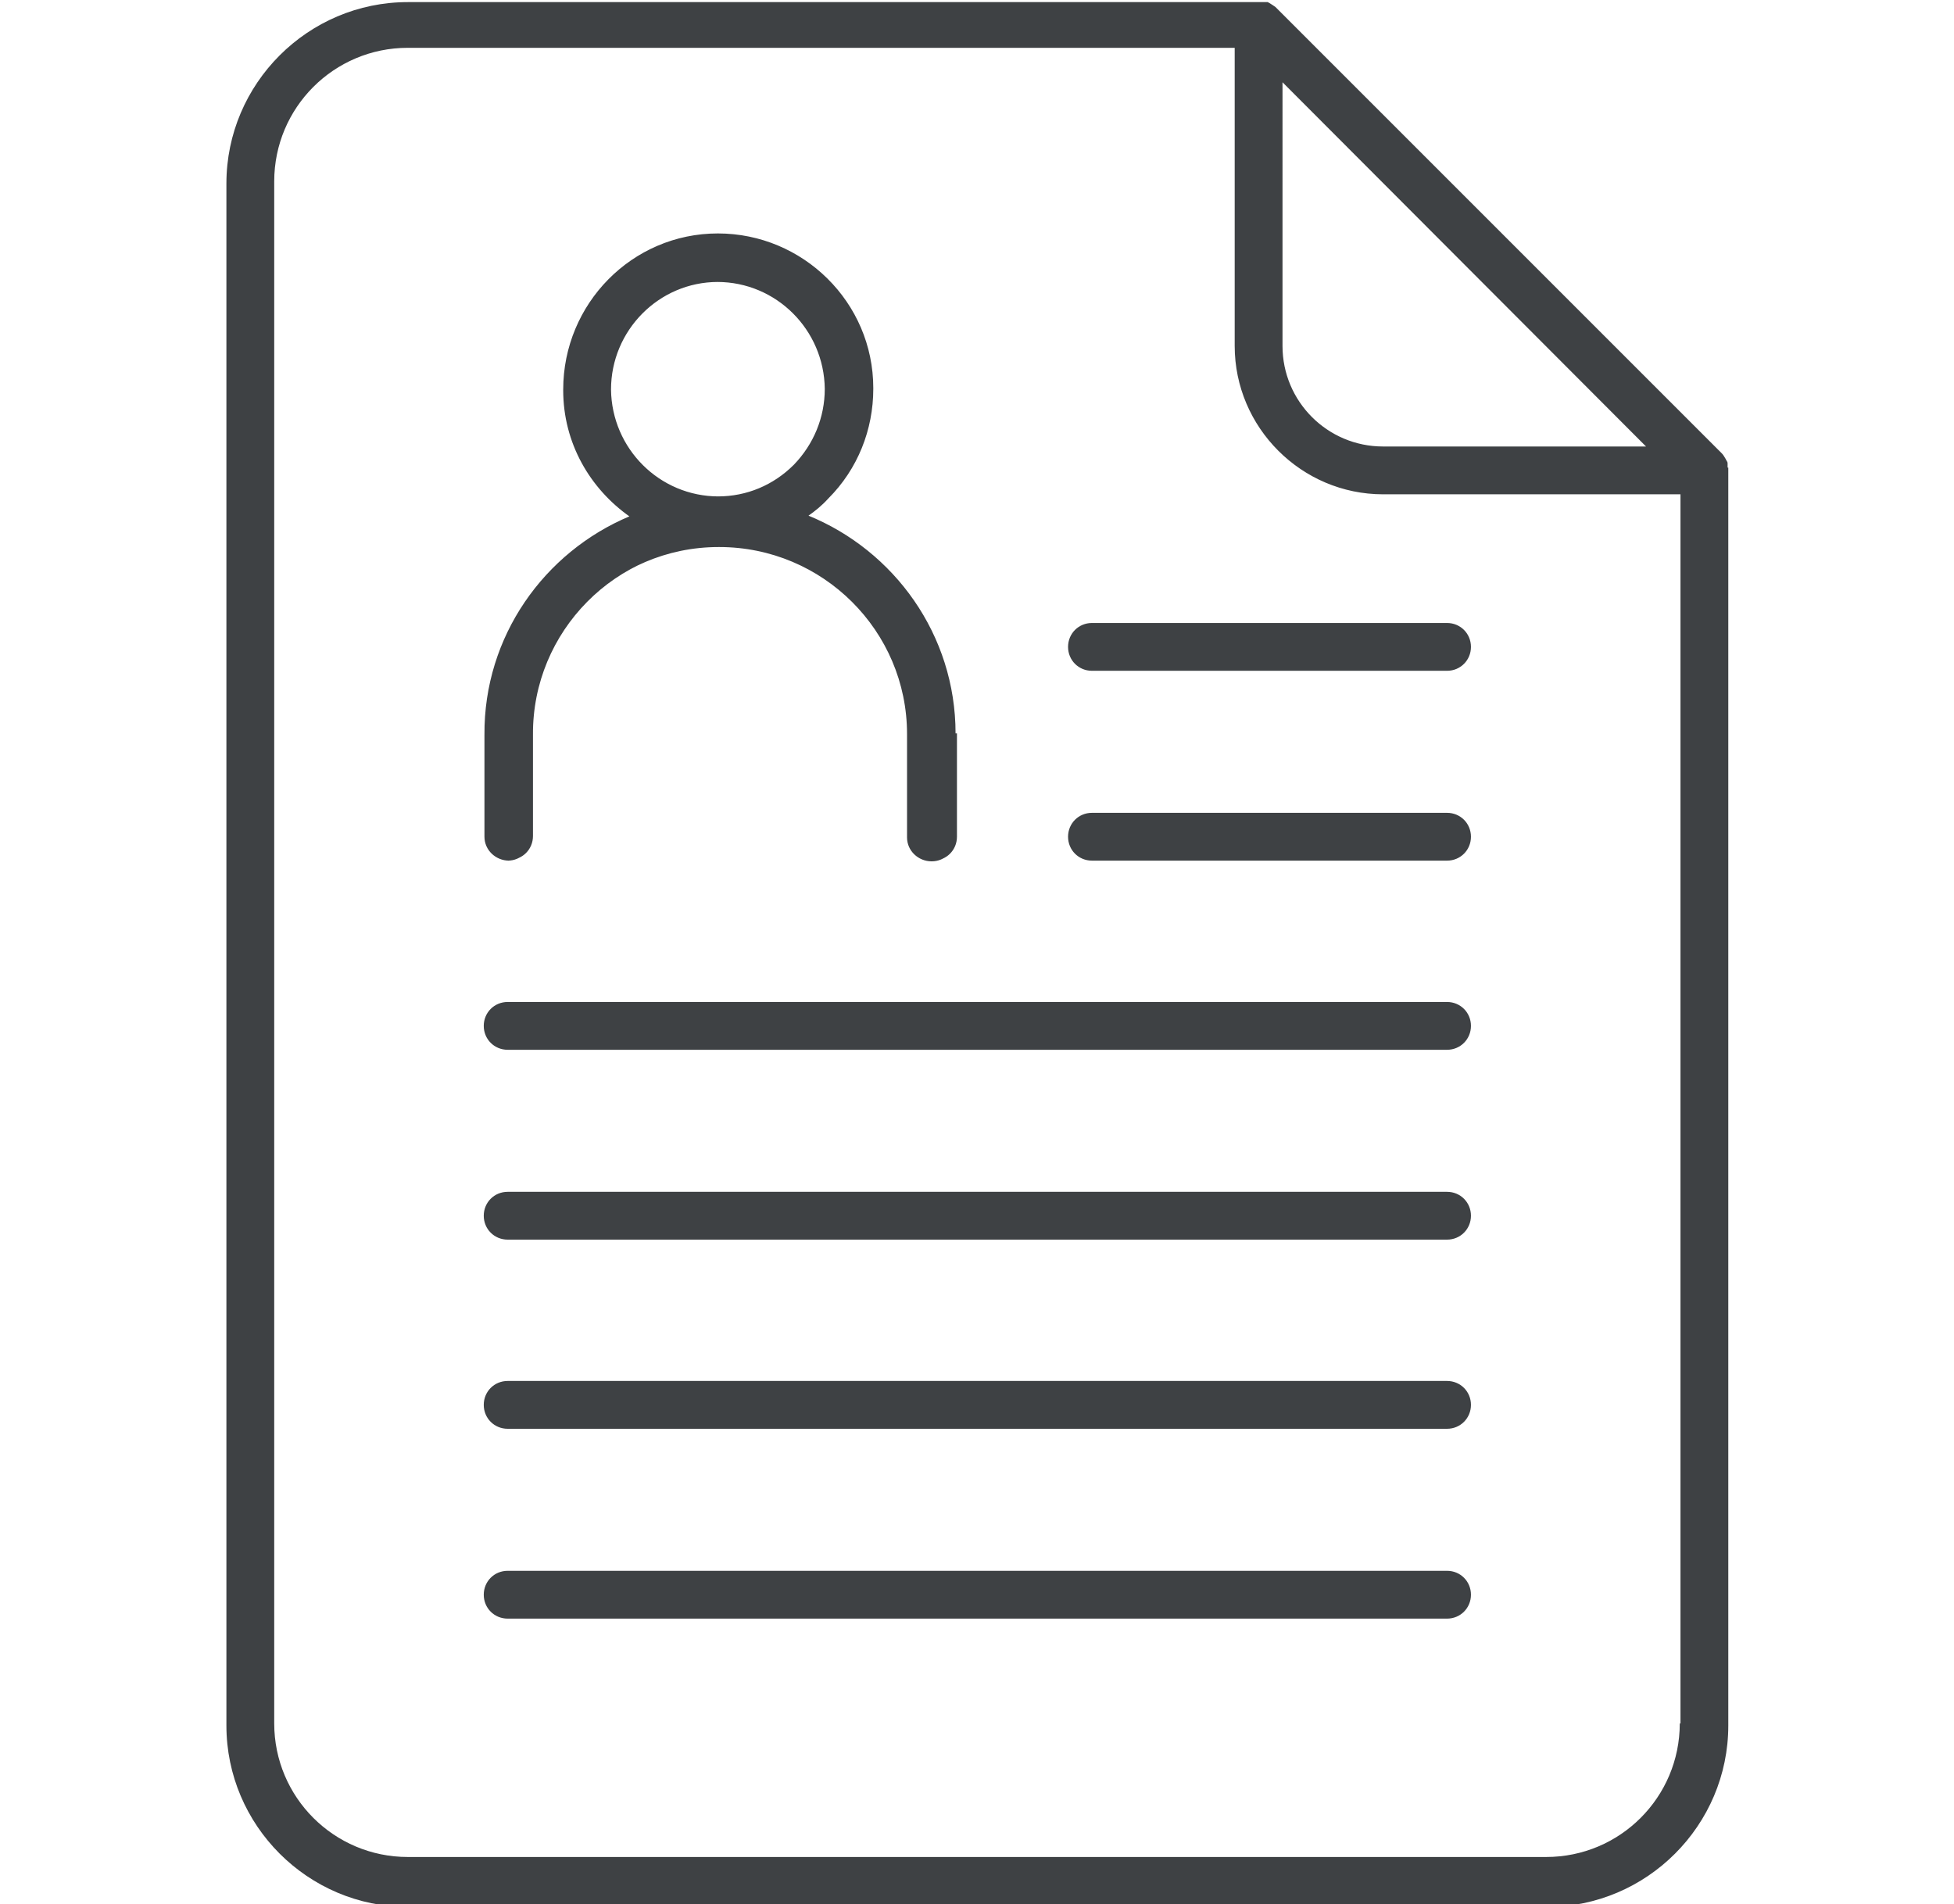 <?xml version="1.0" encoding="UTF-8"?>
<svg xmlns="http://www.w3.org/2000/svg" id="Ebene_1" data-name="Ebene 1" viewBox="0 0 27.79 27.08">
  <defs>
    <style>
      .cls-1 {
        fill: #3e4144;
      }
    </style>
  </defs>
  <path class="cls-1" d="M13.59,10.43c0-1.4-.87-2.6-2.1-3.1.1-.07.2-.15.29-.25.42-.42.64-.98.64-1.56,0-1.22-1-2.2-2.21-2.2h0c-1.22,0-2.2,1-2.2,2.22,0,.75.38,1.4.95,1.8-1.22.51-2.08,1.71-2.07,3.11v1.44c0,.19.16.34.35.34h0c.19,0,.34-.15.34-.34v-1.44c-.01-1.47,1.18-2.68,2.66-2.68h.01c1.47,0,2.67,1.19,2.67,2.66v1.47c0,.19.16.34.35.34h0c.19,0,.34-.15.34-.34v-1.47ZM10.22,7.06h0c-.84,0-1.52-.68-1.53-1.52,0-.84.68-1.53,1.52-1.53h0c.84,0,1.52.68,1.53,1.52,0,.41-.16.79-.44,1.08-.29.29-.67.45-1.08.45ZM20.58,22.34H7.22c-.19,0-.34.15-.34.34s.15.34.34.34h13.36c.19,0,.34-.15.34-.34s-.15-.34-.34-.34ZM20.58,19.64H7.22c-.19,0-.34.15-.34.34s.15.34.34.34h13.36c.19,0,.34-.15.34-.34s-.15-.34-.34-.34ZM20.58,16.95H7.22c-.19,0-.34.15-.34.34s.15.34.34.34h13.36c.19,0,.34-.15.34-.34s-.15-.34-.34-.34ZM20.58,14.25H7.22c-.19,0-.34.15-.34.34s.15.34.34.34h13.36c.19,0,.34-.15.34-.34s-.15-.34-.34-.34ZM20.58,11.56h-5.05c-.19,0-.34.15-.34.34s.15.34.34.34h5.05c.19,0,.34-.15.34-.34s-.15-.34-.34-.34ZM20.58,8.86h-5.05c-.19,0-.34.15-.34.34s.15.34.34.34h5.05c.19,0,.34-.15.34-.34s-.15-.34-.34-.34ZM20.58,8.86h-5.05c-.19,0-.34.15-.34.34s.15.34.34.34h5.05c.19,0,.34-.15.34-.34s-.15-.34-.34-.34ZM20.58,11.56h-5.05c-.19,0-.34.15-.34.34s.15.34.34.34h5.05c.19,0,.34-.15.34-.34s-.15-.34-.34-.34ZM20.58,14.25H7.22c-.19,0-.34.15-.34.34s.15.34.34.34h13.36c.19,0,.34-.15.34-.34s-.15-.34-.34-.34ZM20.58,16.95H7.22c-.19,0-.34.15-.34.34s.15.34.34.34h13.36c.19,0,.34-.15.34-.34s-.15-.34-.34-.34ZM20.58,19.64H7.22c-.19,0-.34.15-.34.34s.15.34.34.34h13.36c.19,0,.34-.15.34-.34s-.15-.34-.34-.34ZM20.58,22.34H7.22c-.19,0-.34.15-.34.34s.15.34.34.34h13.36c.19,0,.34-.15.34-.34s-.15-.34-.34-.34ZM13.59,10.43c0-1.4-.87-2.6-2.1-3.1.1-.07.2-.15.29-.25.42-.42.64-.98.64-1.56,0-1.22-1-2.2-2.21-2.2h0c-1.22,0-2.2,1-2.2,2.22,0,.75.38,1.4.95,1.8-1.22.51-2.08,1.71-2.07,3.11v1.44c0,.19.16.34.35.34h0c.19,0,.34-.15.34-.34v-1.44c-.01-1.47,1.18-2.68,2.66-2.68h.01c1.47,0,2.67,1.19,2.67,2.66v1.47c0,.19.16.34.35.34h0c.19,0,.34-.15.34-.34v-1.47ZM10.22,7.06h0c-.84,0-1.52-.68-1.53-1.52,0-.84.68-1.53,1.52-1.53h0c.84,0,1.52.68,1.53,1.52,0,.41-.16.79-.44,1.08-.29.29-.67.45-1.08.45ZM13.59,10.43c0-1.4-.87-2.6-2.1-3.1.1-.07.2-.15.29-.25.42-.42.64-.98.64-1.56,0-1.22-1-2.2-2.21-2.2h0c-1.22,0-2.2,1-2.2,2.22,0,.75.38,1.4.95,1.8-1.22.51-2.08,1.71-2.07,3.11v1.44c0,.19.16.34.35.34h0c.19,0,.34-.15.34-.34v-1.44c-.01-1.47,1.18-2.68,2.66-2.68h.01c1.47,0,2.67,1.19,2.67,2.66v1.47c0,.19.16.34.35.34h0c.19,0,.34-.15.34-.34v-1.47ZM10.22,7.06h0c-.84,0-1.52-.68-1.53-1.52,0-.84.68-1.53,1.52-1.53h0c.84,0,1.52.68,1.53,1.52,0,.41-.16.79-.44,1.08-.29.29-.67.45-1.08.45ZM20.58,22.34H7.22c-.19,0-.34.15-.34.34s.15.34.34.34h13.36c.19,0,.34-.15.34-.34s-.15-.34-.34-.34ZM20.58,19.64H7.22c-.19,0-.34.15-.34.34s.15.34.34.34h13.36c.19,0,.34-.15.34-.34s-.15-.34-.34-.34ZM20.58,16.95H7.22c-.19,0-.34.15-.34.34s.15.34.34.34h13.36c.19,0,.34-.15.34-.34s-.15-.34-.34-.34ZM20.58,14.25H7.22c-.19,0-.34.15-.34.34s.15.34.34.34h13.36c.19,0,.34-.15.34-.34s-.15-.34-.34-.34ZM20.58,11.56h-5.05c-.19,0-.34.15-.34.34s.15.34.34.34h5.05c.19,0,.34-.15.34-.34s-.15-.34-.34-.34ZM20.58,8.86h-5.05c-.19,0-.34.15-.34.34s.15.34.34.34h5.05c.19,0,.34-.15.34-.34s-.15-.34-.34-.34ZM15.53,9.54h5.05c.19,0,.34-.15.34-.34s-.15-.34-.34-.34h-5.05c-.19,0-.34.15-.34.34s.15.34.34.34ZM20.58,11.56h-5.05c-.19,0-.34.15-.34.34s.15.34.34.34h5.05c.19,0,.34-.15.34-.34s-.15-.34-.34-.34ZM20.58,14.25H7.22c-.19,0-.34.15-.34.34s.15.34.34.34h13.36c.19,0,.34-.15.34-.34s-.15-.34-.34-.34ZM20.58,16.95H7.22c-.19,0-.34.15-.34.34s.15.34.34.34h13.36c.19,0,.34-.15.34-.34s-.15-.34-.34-.34ZM20.58,19.64H7.22c-.19,0-.34.15-.34.34s.15.34.34.34h13.36c.19,0,.34-.15.34-.34s-.15-.34-.34-.34ZM20.58,22.34H7.22c-.19,0-.34.15-.34.34s.15.34.34.34h13.36c.19,0,.34-.15.34-.34s-.15-.34-.34-.34ZM7.22,12.24h0c.19,0,.34-.15.34-.34v-1.44c-.01-1.47,1.18-2.68,2.66-2.68h.01c1.47,0,2.67,1.19,2.67,2.66v1.47c0,.19.16.34.35.34h0c.19,0,.34-.15.34-.34v-1.47c-.01-1.4-.88-2.6-2.1-3.1.1-.07.2-.15.29-.25.42-.42.64-.98.64-1.56,0-1.22-1-2.2-2.21-2.2h0c-1.22,0-2.2,1-2.2,2.22,0,.75.38,1.4.95,1.8-1.22.51-2.08,1.71-2.07,3.11v1.44c0,.19.16.34.35.34ZM8.68,5.54c0-.84.68-1.53,1.52-1.53h0c.84,0,1.52.68,1.53,1.52,0,.41-.16.79-.44,1.08-.29.29-.67.45-1.08.45h0c-.84,0-1.52-.68-1.53-1.52ZM24.57,6.65s0,0,0,0c0,0,0-.02,0-.03,0,0,0,0,0,0,0,0,0-.02,0-.03,0,0,0,0,0,0,0,0,0-.02-.01-.03t0,0s-.04-.08-.07-.11L18.14.1s-.07-.05-.11-.07c0,0,0,0,0,0,0,0-.01,0-.02,0,0,0,0,0,0,0,0,0-.01,0-.02,0,0,0-.01,0-.02,0,0,0,0,0-.01,0,0,0-.01,0-.02,0h0s-.02,0-.03,0H5.8c-1.42,0-2.58,1.16-2.58,2.58v21.93c0,1.42,1.16,2.58,2.58,2.58h16.2c1.42,0,2.58-1.16,2.58-2.58V6.68s0-.02,0-.03ZM18.24,1.17l5.17,5.18h-3.74c-.79,0-1.43-.64-1.43-1.43V1.17ZM23.89,24.51c0,1.05-.85,1.9-1.9,1.9H5.8c-1.05,0-1.9-.85-1.9-1.9V2.58c0-1.05.85-1.9,1.9-1.9h11.76v4.24c0,1.16.95,2.11,2.11,2.11h4.23v17.48ZM15.19,9.2c0,.19.15.34.34.34h5.05c.19,0,.34-.15.34-.34s-.15-.34-.34-.34h-5.05c-.19,0-.34.15-.34.34ZM20.58,11.56h-5.05c-.19,0-.34.15-.34.34s.15.34.34.34h5.05c.19,0,.34-.15.34-.34s-.15-.34-.34-.34ZM20.58,14.25H7.22c-.19,0-.34.15-.34.34s.15.34.34.34h13.36c.19,0,.34-.15.34-.34s-.15-.34-.34-.34ZM20.58,16.95H7.22c-.19,0-.34.15-.34.34s.15.34.34.34h13.36c.19,0,.34-.15.34-.34s-.15-.34-.34-.34ZM20.58,19.64H7.22c-.19,0-.34.15-.34.34s.15.34.34.34h13.36c.19,0,.34-.15.34-.34s-.15-.34-.34-.34ZM20.58,22.34H7.22c-.19,0-.34.15-.34.34s.15.34.34.34h13.36c.19,0,.34-.15.34-.34s-.15-.34-.34-.34ZM7.22,12.24h0c.19,0,.34-.15.34-.34v-1.44c-.01-1.47,1.18-2.68,2.66-2.68h.01c1.47,0,2.67,1.19,2.67,2.66v1.47c0,.19.16.34.35.34h0c.19,0,.34-.15.34-.34v-1.47c-.01-1.4-.88-2.6-2.1-3.1.1-.07.2-.15.29-.25.42-.42.64-.98.64-1.56,0-1.22-1-2.2-2.21-2.2h0c-1.22,0-2.2,1-2.2,2.22,0,.75.38,1.4.95,1.8-1.22.51-2.08,1.71-2.07,3.11v1.44c0,.19.16.34.35.34ZM8.68,5.54c0-.84.68-1.53,1.52-1.53h0c.84,0,1.52.68,1.53,1.52,0,.41-.16.79-.44,1.08-.29.29-.67.45-1.08.45h0c-.84,0-1.52-.68-1.53-1.52ZM13.59,10.43c0-1.4-.87-2.6-2.1-3.1.1-.07.2-.15.29-.25.42-.42.64-.98.64-1.56,0-1.22-1-2.2-2.21-2.2h0c-1.22,0-2.2,1-2.2,2.22,0,.75.38,1.4.95,1.8-1.22.51-2.08,1.71-2.07,3.11v1.44c0,.19.16.34.35.34h0c.19,0,.34-.15.34-.34v-1.44c-.01-1.47,1.18-2.68,2.66-2.68h.01c1.47,0,2.67,1.19,2.67,2.66v1.47c0,.19.16.34.35.34h0c.19,0,.34-.15.34-.34v-1.47ZM10.22,7.06h0c-.84,0-1.52-.68-1.53-1.52,0-.84.68-1.53,1.52-1.53h0c.84,0,1.52.68,1.53,1.52,0,.41-.16.79-.44,1.08-.29.29-.67.45-1.08.45ZM20.58,22.34H7.22c-.19,0-.34.15-.34.34s.15.34.34.34h13.36c.19,0,.34-.15.34-.34s-.15-.34-.34-.34ZM20.58,19.64H7.22c-.19,0-.34.15-.34.34s.15.34.34.34h13.36c.19,0,.34-.15.34-.34s-.15-.34-.34-.34ZM20.58,16.95H7.22c-.19,0-.34.15-.34.34s.15.34.34.34h13.36c.19,0,.34-.15.34-.34s-.15-.34-.34-.34ZM20.58,14.25H7.22c-.19,0-.34.15-.34.34s.15.34.34.34h13.36c.19,0,.34-.15.34-.34s-.15-.34-.34-.34ZM20.58,11.56h-5.05c-.19,0-.34.15-.34.34s.15.34.34.34h5.05c.19,0,.34-.15.34-.34s-.15-.34-.34-.34ZM20.58,8.86h-5.05c-.19,0-.34.15-.34.34s.15.34.34.34h5.05c.19,0,.34-.15.34-.34s-.15-.34-.34-.34ZM20.58,8.86h-5.05c-.19,0-.34.15-.34.34s.15.34.34.34h5.05c.19,0,.34-.15.34-.34s-.15-.34-.34-.34ZM20.58,11.56h-5.05c-.19,0-.34.15-.34.34s.15.34.34.34h5.05c.19,0,.34-.15.34-.34s-.15-.34-.34-.34ZM20.58,14.25H7.22c-.19,0-.34.15-.34.34s.15.34.34.34h13.36c.19,0,.34-.15.34-.34s-.15-.34-.34-.34ZM20.58,16.95H7.22c-.19,0-.34.15-.34.34s.15.34.34.34h13.36c.19,0,.34-.15.34-.34s-.15-.34-.34-.34ZM20.58,19.64H7.22c-.19,0-.34.15-.34.34s.15.34.34.34h13.36c.19,0,.34-.15.34-.34s-.15-.34-.34-.34ZM20.58,22.34H7.22c-.19,0-.34.15-.34.34s.15.34.34.34h13.36c.19,0,.34-.15.34-.34s-.15-.34-.34-.34ZM13.59,10.43c0-1.4-.87-2.6-2.1-3.1.1-.07.2-.15.29-.25.42-.42.64-.98.64-1.56,0-1.22-1-2.2-2.21-2.2h0c-1.22,0-2.2,1-2.2,2.22,0,.75.38,1.4.95,1.8-1.22.51-2.08,1.71-2.07,3.11v1.44c0,.19.16.34.35.34h0c.19,0,.34-.15.34-.34v-1.44c-.01-1.47,1.18-2.68,2.66-2.68h.01c1.47,0,2.67,1.19,2.67,2.66v1.47c0,.19.16.34.35.34h0c.19,0,.34-.15.34-.34v-1.47ZM10.22,7.06h0c-.84,0-1.52-.68-1.53-1.52,0-.84.68-1.53,1.52-1.53h0c.84,0,1.52.68,1.53,1.52,0,.41-.16.79-.44,1.08-.29.29-.67.45-1.08.45ZM13.59,10.43c0-1.4-.87-2.6-2.1-3.1.1-.07.2-.15.29-.25.42-.42.64-.98.64-1.56,0-1.22-1-2.2-2.21-2.2h0c-1.22,0-2.2,1-2.2,2.22,0,.75.38,1.4.95,1.8-1.22.51-2.08,1.71-2.07,3.11v1.44c0,.19.16.34.35.34h0c.19,0,.34-.15.34-.34v-1.44c-.01-1.47,1.18-2.68,2.66-2.68h.01c1.47,0,2.67,1.19,2.67,2.66v1.47c0,.19.16.34.35.34h0c.19,0,.34-.15.34-.34v-1.47ZM10.22,7.06h0c-.84,0-1.52-.68-1.53-1.52,0-.84.68-1.53,1.52-1.53h0c.84,0,1.52.68,1.53,1.52,0,.41-.16.79-.44,1.08-.29.29-.67.45-1.08.45ZM20.58,22.34H7.22c-.19,0-.34.15-.34.34s.15.34.34.34h13.36c.19,0,.34-.15.34-.34s-.15-.34-.34-.34ZM20.58,19.64H7.22c-.19,0-.34.15-.34.34s.15.34.34.34h13.36c.19,0,.34-.15.34-.34s-.15-.34-.34-.34ZM20.58,16.95H7.22c-.19,0-.34.15-.34.34s.15.34.34.34h13.36c.19,0,.34-.15.34-.34s-.15-.34-.34-.34ZM20.58,14.25H7.22c-.19,0-.34.15-.34.34s.15.34.34.34h13.36c.19,0,.34-.15.34-.34s-.15-.34-.34-.34ZM20.58,11.56h-5.05c-.19,0-.34.15-.34.34s.15.34.34.34h5.05c.19,0,.34-.15.34-.34s-.15-.34-.34-.34ZM20.58,8.86h-5.05c-.19,0-.34.15-.34.34s.15.34.34.34h5.05c.19,0,.34-.15.34-.34s-.15-.34-.34-.34ZM13.59,10.43c0-1.4-.87-2.6-2.1-3.1.1-.07.2-.15.29-.25.42-.42.64-.98.64-1.56,0-1.22-1-2.2-2.21-2.2h0c-1.22,0-2.2,1-2.2,2.22,0,.75.38,1.4.95,1.8-1.22.51-2.08,1.71-2.07,3.11v1.44c0,.19.16.34.35.34h0c.19,0,.34-.15.34-.34v-1.44c-.01-1.47,1.18-2.68,2.66-2.68h.01c1.47,0,2.67,1.19,2.67,2.66v1.47c0,.19.16.34.35.34h0c.19,0,.34-.15.34-.34v-1.47ZM10.22,7.06h0c-.84,0-1.52-.68-1.53-1.52,0-.84.68-1.53,1.52-1.53h0c.84,0,1.52.68,1.53,1.52,0,.41-.16.79-.44,1.08-.29.29-.67.45-1.08.45ZM20.58,8.86h-5.05c-.19,0-.34.15-.34.34s.15.34.34.34h5.05c.19,0,.34-.15.34-.34s-.15-.34-.34-.34ZM20.58,11.56h-5.05c-.19,0-.34.15-.34.34s.15.34.34.34h5.05c.19,0,.34-.15.34-.34s-.15-.34-.34-.34ZM20.58,14.25H7.22c-.19,0-.34.15-.34.34s.15.34.34.34h13.36c.19,0,.34-.15.34-.34s-.15-.34-.34-.34ZM20.58,16.95H7.22c-.19,0-.34.15-.34.34s.15.34.34.34h13.36c.19,0,.34-.15.34-.34s-.15-.34-.34-.34ZM20.58,19.64H7.22c-.19,0-.34.15-.34.34s.15.34.34.34h13.36c.19,0,.34-.15.34-.34s-.15-.34-.34-.34ZM20.58,22.34H7.22c-.19,0-.34.15-.34.34s.15.34.34.34h13.36c.19,0,.34-.15.34-.34s-.15-.34-.34-.34Z"></path>
</svg>
